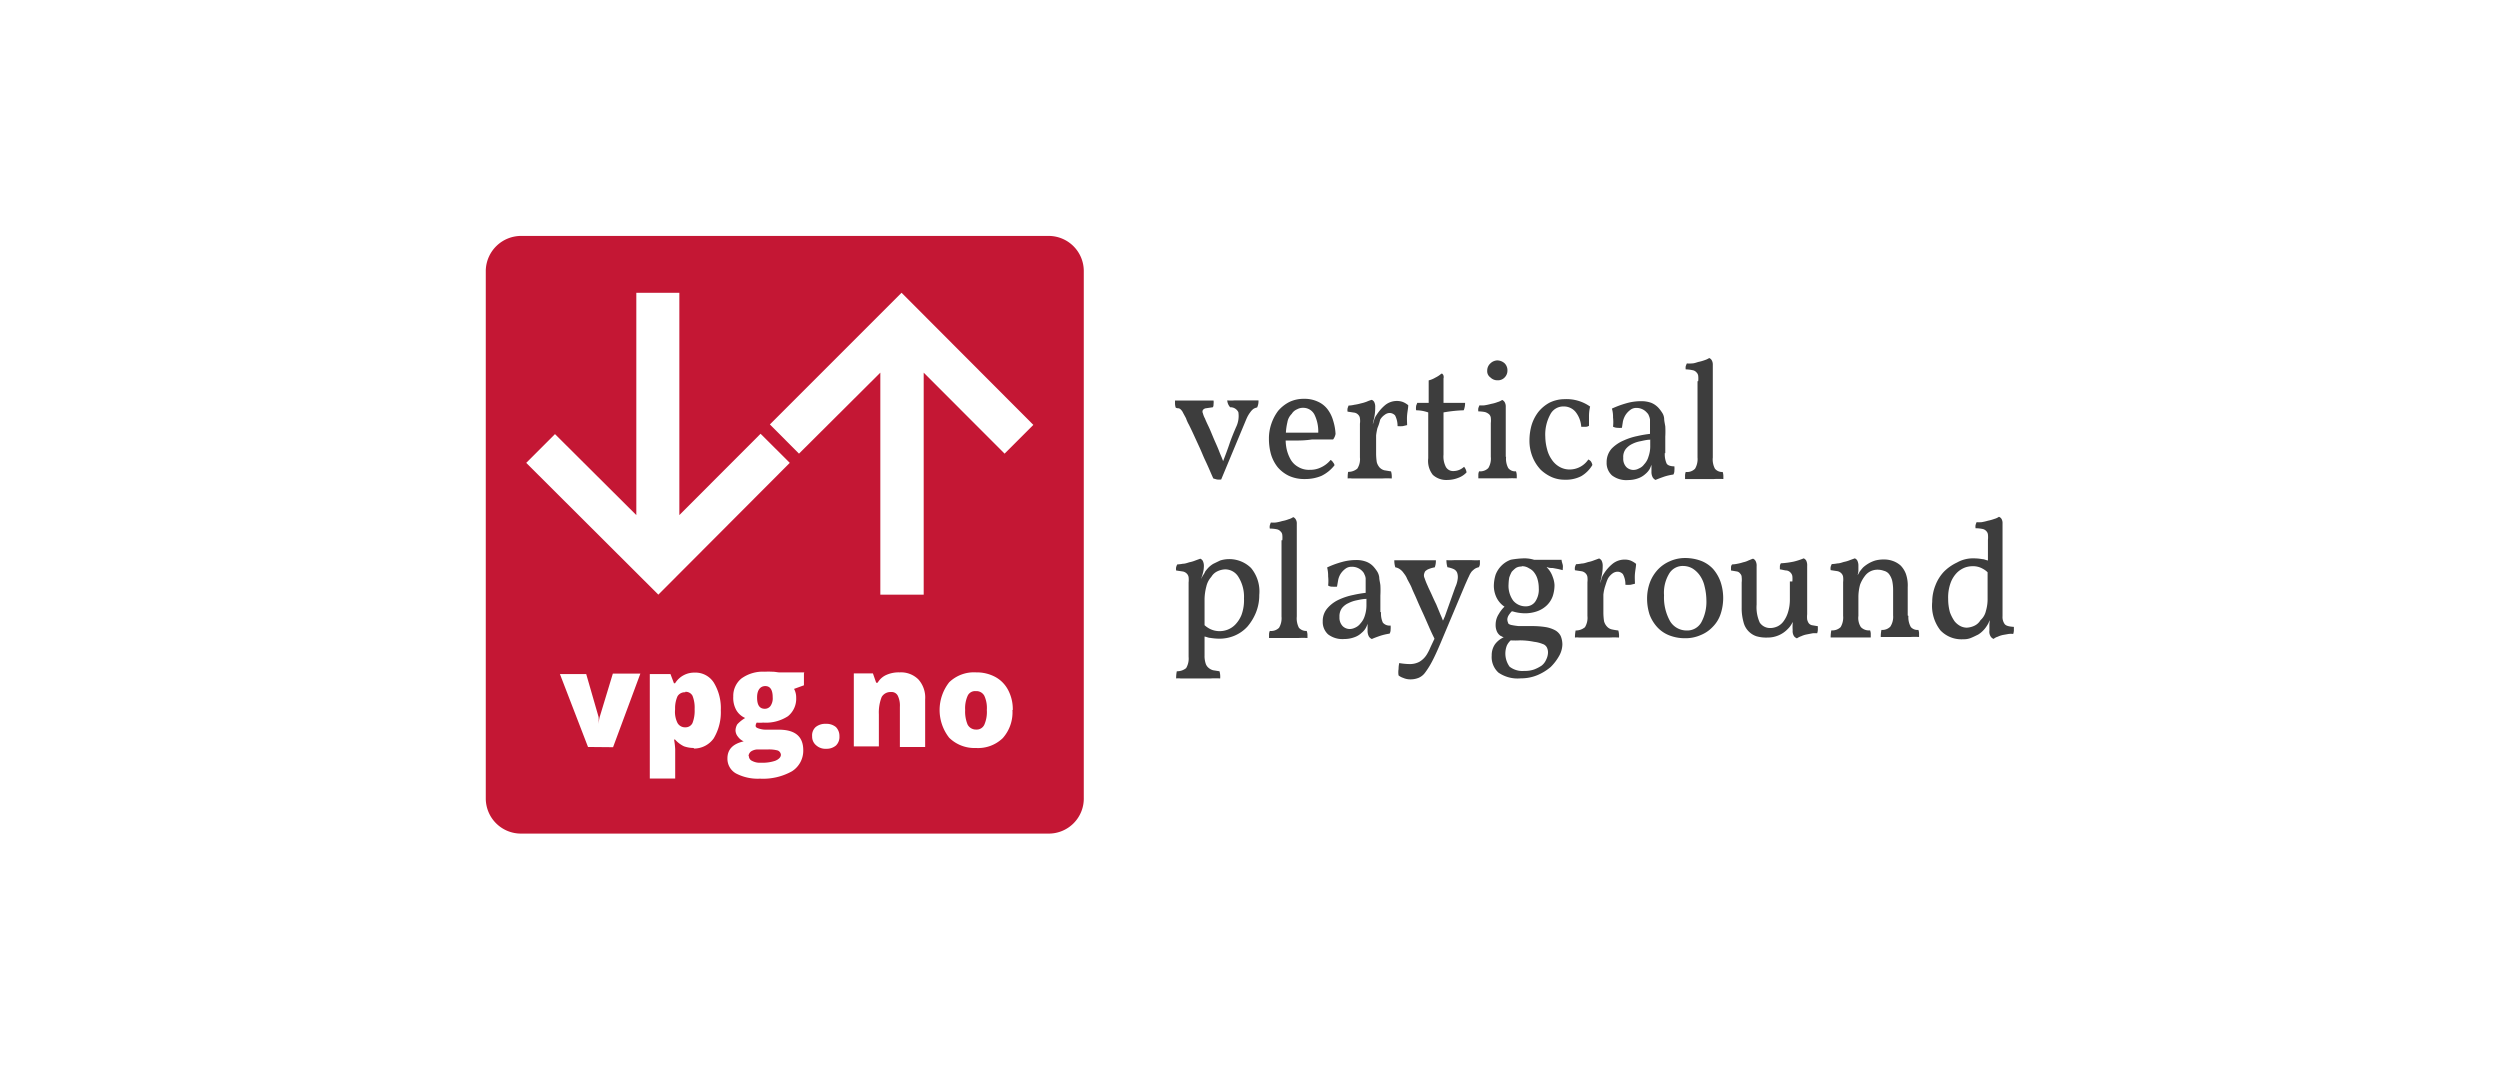 <svg xmlns="http://www.w3.org/2000/svg" viewBox="0 0 222.53 95.37"><title>logo_verticalplayground_7x3</title><g id="guide"><rect width="222.53" height="95.37" fill="#fff"/></g><g id="Layer_32" data-name="Layer 32"><path d="M109.24,35.64a4.51,4.51,0,0,0,.67,0h1.45c.25,0,.47,0,.66,0a1.31,1.31,0,0,1-.12.63,1,1,0,0,0-.32.12,1.3,1.3,0,0,0-.28.29,2.75,2.75,0,0,0-.29.47c-.09.19-.19.45-.31.73l-2,4.8a1.58,1.58,0,0,1-.38,0l-.32-.09c-.06-.13-.16-.35-.28-.63s-.26-.6-.45-1-.31-.73-.5-1.14-.35-.76-.51-1.11-.31-.66-.44-.92a3.15,3.15,0,0,1-.25-.56l-.26-.48a.91.91,0,0,0-.19-.28.41.41,0,0,0-.22-.13c-.06,0-.16,0-.25-.06a1.47,1.47,0,0,1-.06-.32v-.31c.41,0,.94,0,1.58,0h1c.34,0,.63,0,.85,0a1.09,1.09,0,0,1,0,.31c0,.1,0,.19-.06.29l-.61.09a.41.41,0,0,0-.28.16.3.3,0,0,0,0,.28,2,2,0,0,0,.19.48c.06.16.16.38.31.69s.29.67.45,1.05.34.75.5,1.17.26.6.35.88c.22-.57.41-1.07.57-1.55s.38-1,.57-1.45a2.26,2.26,0,0,0,.22-1.36.78.78,0,0,0-.73-.44A1,1,0,0,1,109.24,35.64Z" fill="#3d3d3d"/><path d="M115.44,39.21c-.32,0-.67,0-1,0a4.08,4.08,0,0,0,.06.63,3.35,3.35,0,0,0,.35,1,1.74,1.74,0,0,0,.67.7,1.85,1.85,0,0,0,1.07.28,2.18,2.18,0,0,0,1-.22,2.42,2.42,0,0,0,.85-.66.58.58,0,0,1,.22.22.54.54,0,0,1,.13.25,3.3,3.3,0,0,1-1.17.95,3.75,3.75,0,0,1-1.48.28,3.27,3.27,0,0,1-1.4-.28,3.06,3.06,0,0,1-1-.76,3.44,3.44,0,0,1-.6-1.14,5.13,5.13,0,0,1-.19-1.39,4,4,0,0,1,.22-1.36,4.1,4.1,0,0,1,.6-1.14,3.28,3.28,0,0,1,1-.79,2.92,2.92,0,0,1,1.3-.28,2.77,2.77,0,0,1,1.23.25,2.21,2.21,0,0,1,.86.67,3,3,0,0,1,.5,1,4.72,4.72,0,0,1,.22,1.2,1.09,1.09,0,0,1-.22.5h-1.89A8.6,8.6,0,0,1,115.44,39.21Zm-.85-1.61a5.22,5.22,0,0,0-.13.91h2.88A3.4,3.4,0,0,0,117,36.9a1.12,1.12,0,0,0-1-.6,1.07,1.07,0,0,0-.54.13,1,1,0,0,0-.48.41A1.36,1.36,0,0,0,114.59,37.6Z" fill="#3d3d3d"/><path d="M122.61,38.1a5.09,5.09,0,0,0-.12.66v1.59a5.31,5.31,0,0,0,.06.79,1.18,1.18,0,0,0,.25.47.89.89,0,0,0,.42.25l.6.1a1.74,1.74,0,0,1,.06.63,7,7,0,0,0-.85,0h-2.69a1.35,1.35,0,0,0-.38,0A2.87,2.87,0,0,1,120,42a1.21,1.21,0,0,0,.82-.29,1.56,1.56,0,0,0,.23-1v-3a1.61,1.61,0,0,0,0-.47.51.51,0,0,0-.15-.32.6.6,0,0,0-.35-.19l-.6-.09a.83.83,0,0,1,0-.29,2.3,2.3,0,0,1,.09-.25,2.49,2.49,0,0,0,.51-.07,3.86,3.86,0,0,0,.57-.12,3.68,3.68,0,0,0,.54-.16,3.42,3.42,0,0,1,.44-.16.44.44,0,0,1,.22.19.94.94,0,0,1,.09.48,4.06,4.06,0,0,1-.09.91l-.13.6a1.92,1.92,0,0,0,.13-.41,1.51,1.51,0,0,1,.22-.44,3.74,3.74,0,0,1,.79-.89,1.66,1.66,0,0,1,1-.34,1.57,1.57,0,0,1,.54.09,1.76,1.76,0,0,1,.48.29c0,.25-.07.53-.1.88s0,.63,0,.89l-.38.09a2.53,2.53,0,0,1-.47,0,2.07,2.07,0,0,0-.22-.95.67.67,0,0,0-.51-.22.75.75,0,0,0-.41.16,1.34,1.34,0,0,0-.41.44A4.06,4.06,0,0,1,122.61,38.1Z" fill="#3d3d3d"/><path d="M127.17,35.86v-2a2.19,2.19,0,0,0,.6-.25,2.44,2.44,0,0,0,.53-.35c.07,0,.1,0,.13.07a.16.16,0,0,1,.06.12.41.41,0,0,1,0,.23v2.18h1.92a1.71,1.71,0,0,1-.12.66,12.44,12.44,0,0,0-1.8.19v3.76a2,2,0,0,0,.22,1.11.73.73,0,0,0,.63.35,1.44,1.44,0,0,0,.54-.1,1.49,1.49,0,0,0,.44-.28.94.94,0,0,1,.22.5,1.86,1.86,0,0,1-.73.48,2.63,2.63,0,0,1-.94.19,1.78,1.78,0,0,1-1.33-.45,2,2,0,0,1-.41-1.48V36.71a4.27,4.27,0,0,0-.48-.13,3.37,3.37,0,0,0-.6-.06,1.27,1.27,0,0,1,0-.35c0-.09.07-.19.1-.31Z" fill="#3d3d3d"/><path d="M134.06,40.66a1.77,1.77,0,0,0,.19,1,.76.76,0,0,0,.69.29,1.14,1.14,0,0,1,.07.35v.28a7.4,7.4,0,0,0-.83,0h-1.77c-.28,0-.56,0-.82,0v-.32a.74.74,0,0,1,.07-.31,1,1,0,0,0,.82-.29,1.62,1.62,0,0,0,.22-1v-3a2.13,2.13,0,0,0,0-.47.52.52,0,0,0-.16-.32,1,1,0,0,0-.35-.19,3.09,3.09,0,0,0-.6-.06.86.86,0,0,1,0-.29,2.16,2.16,0,0,1,.1-.25,2.72,2.72,0,0,0,.44,0,5.46,5.46,0,0,0,.6-.13,3,3,0,0,0,.57-.16,1.31,1.31,0,0,0,.41-.19.5.5,0,0,1,.22.19.75.75,0,0,1,.1.41v4.46ZM132.38,33a.86.86,0,0,1,.29-.66.93.93,0,0,1,.6-.26,1,1,0,0,1,.66.26.88.88,0,0,1,.25.66.86.86,0,0,1-.25.6.81.81,0,0,1-.63.25.86.86,0,0,1-.63-.25A.67.67,0,0,1,132.38,33Z" fill="#3d3d3d"/><path d="M141.74,41.39a2.78,2.78,0,0,1-1,1,3,3,0,0,1-1.46.31,2.84,2.84,0,0,1-1.13-.22,3.5,3.5,0,0,1-1-.66,3.61,3.61,0,0,1-.72-1.11,3.86,3.86,0,0,1-.29-1.55,5,5,0,0,1,.19-1.32,3.7,3.7,0,0,1,.6-1.17,3.28,3.28,0,0,1,1-.83,3.07,3.07,0,0,1,1.33-.31,3.63,3.63,0,0,1,2.28.66,3.61,3.61,0,0,0-.1.86v.85a.54.54,0,0,1-.31.09c-.13,0-.26,0-.38,0a2.38,2.38,0,0,0-.51-1.33,1.35,1.35,0,0,0-1.07-.48,1.29,1.29,0,0,0-1.17.7,3.73,3.73,0,0,0-.45,2,4.51,4.51,0,0,0,.16,1.11,2.72,2.72,0,0,0,.41.91,2,2,0,0,0,.67.64,1.79,1.79,0,0,0,.91.25,2,2,0,0,0,1.68-.89.73.73,0,0,1,.22.16A.81.81,0,0,1,141.74,41.39Z" fill="#3d3d3d"/><path d="M148.19,40.31a2,2,0,0,0,.16.95c.09.16.34.25.69.25a1.85,1.85,0,0,1,0,.38.65.65,0,0,1-.09.35,4.67,4.67,0,0,0-.83.19c-.28.1-.53.19-.76.29a.61.61,0,0,1-.25-.23A1,1,0,0,1,147,42v-.63a3.89,3.89,0,0,1-.16.38,1.72,1.72,0,0,1-.38.44,1.86,1.86,0,0,1-.63.38,2.62,2.62,0,0,1-.89.16,2.11,2.11,0,0,1-1.45-.41,1.49,1.49,0,0,1-.48-1.17,1.8,1.8,0,0,1,.44-1.21,3.27,3.27,0,0,1,1.05-.72,5.63,5.63,0,0,1,1.26-.41,9.94,9.94,0,0,1,1.11-.19v-.76c0-.19,0-.38,0-.51a1.29,1.29,0,0,0-.1-.35.6.6,0,0,0-.16-.25,1.22,1.22,0,0,0-.94-.44.85.85,0,0,0-.57.19,1.73,1.73,0,0,0-.41.44,1.9,1.9,0,0,0-.23.57l-.09.57a2.24,2.24,0,0,1-.41,0,.91.91,0,0,1-.38-.1,3.74,3.74,0,0,0,0-.82,2.57,2.57,0,0,0-.1-.79,8.43,8.43,0,0,1,1.27-.47,4.71,4.71,0,0,1,1.36-.19,2.52,2.52,0,0,1,.88.15,1.81,1.81,0,0,1,.64.45,2.94,2.94,0,0,1,.31.41,1.07,1.07,0,0,1,.19.54c0,.19.06.44.1.69a8.45,8.45,0,0,1,0,.92v1.48Zm-1.33-1.17c-.25,0-.54.07-.82.13a2.71,2.71,0,0,0-.76.25,1.65,1.65,0,0,0-.57.45,1.16,1.16,0,0,0-.22.79,1.07,1.07,0,0,0,.28.82.91.91,0,0,0,.6.25,1,1,0,0,0,.51-.13,1.07,1.07,0,0,0,.47-.37,1.6,1.6,0,0,0,.38-.67,2.75,2.75,0,0,0,.16-1v-.54Z" fill="#3d3d3d"/><path d="M151.16,33.93a2.28,2.28,0,0,0,0-.48.52.52,0,0,0-.16-.31.57.57,0,0,0-.35-.19,3,3,0,0,0-.6-.07.8.8,0,0,1,0-.28,2.16,2.16,0,0,1,.1-.25,2.72,2.72,0,0,0,.44,0c.19,0,.38-.07.57-.13a4,4,0,0,0,.57-.16,1.77,1.77,0,0,0,.41-.19.44.44,0,0,1,.22.19.75.75,0,0,1,.1.41v8.25a1.75,1.75,0,0,0,.19,1,.82.82,0,0,0,.69.29,1.16,1.16,0,0,1,.06.35v.28a7.13,7.13,0,0,0-.82,0h-1.77c-.31,0-.57,0-.82,0v-.31a1,1,0,0,1,.06-.32,1,1,0,0,0,.83-.29,1.69,1.69,0,0,0,.22-1V33.93Z" fill="#3d3d3d"/><path d="M108.48,56.85a5.33,5.33,0,0,1-.75-.07c-.16,0-.32-.09-.51-.12v1.67a2.16,2.16,0,0,0,.09.7.81.81,0,0,0,.26.41,1,1,0,0,0,.41.22l.57.09a1.8,1.8,0,0,1,.06.64,7,7,0,0,0-.85,0h-2.69a1.39,1.39,0,0,0-.38,0,3,3,0,0,1,.06-.64,1.26,1.26,0,0,0,.83-.28,1.65,1.65,0,0,0,.22-1V51.85a2.13,2.13,0,0,0,0-.47.57.57,0,0,0-.16-.32.66.66,0,0,0-.35-.19l-.6-.09a.86.86,0,0,1,0-.29,1.18,1.18,0,0,1,.1-.25,3.37,3.37,0,0,0,.5-.06c.19,0,.38-.07.57-.13a2.76,2.76,0,0,0,.54-.16l.44-.16a.45.45,0,0,1,.22.19,1,1,0,0,1,.1.48,2.51,2.51,0,0,1-.1.66,4.45,4.45,0,0,1-.16.48l.16-.29a2.07,2.07,0,0,0,.22-.38,3.29,3.29,0,0,1,.29-.35,2.15,2.15,0,0,1,.44-.34l.6-.29a2.76,2.76,0,0,1,2.75.67,3.27,3.27,0,0,1,.73,2.4,4.11,4.11,0,0,1-.29,1.55,4.6,4.6,0,0,1-.76,1.26,3.26,3.26,0,0,1-1.17.82A3.45,3.45,0,0,1,108.48,56.85Zm-1.1-4.65a4.76,4.76,0,0,0-.16,1.11v2.34a2.32,2.32,0,0,0,.44.31,1.92,1.92,0,0,0,.89.22,2,2,0,0,0,.69-.12,1.9,1.9,0,0,0,.7-.45,2.68,2.68,0,0,0,.57-.88,3.8,3.8,0,0,0,.22-1.46,3.31,3.31,0,0,0-.48-1.89,1.38,1.38,0,0,0-1.2-.7,1.77,1.77,0,0,0-.66.16,1.25,1.25,0,0,0-.57.51A1.9,1.9,0,0,0,107.38,52.2Z" fill="#3d3d3d"/><path d="M114.14,48.09a2.13,2.13,0,0,0,0-.47.47.47,0,0,0-.16-.32.58.58,0,0,0-.34-.19,3.12,3.12,0,0,0-.61-.06.66.66,0,0,1,0-.29,2.3,2.3,0,0,1,.09-.25,2.66,2.66,0,0,0,.44,0,3.9,3.9,0,0,0,.57-.13,3,3,0,0,0,.57-.16,1.31,1.31,0,0,0,.41-.19.45.45,0,0,1,.22.19.67.67,0,0,1,.1.41v8.25a1.81,1.81,0,0,0,.19,1,.86.86,0,0,0,.69.28,1,1,0,0,1,.07.35v.28a7.31,7.31,0,0,0-.82,0h-1.78c-.31,0-.56,0-.82,0v-.31a.79.79,0,0,1,.07-.32,1,1,0,0,0,.82-.28,1.66,1.66,0,0,0,.22-1V48.09Z" fill="#3d3d3d"/><path d="M122.93,54.48a1.91,1.91,0,0,0,.16.94.78.78,0,0,0,.69.26,2,2,0,0,1,0,.38.64.64,0,0,1-.09.34,5.35,5.35,0,0,0-.82.19c-.29.1-.54.19-.76.29a.6.6,0,0,1-.26-.22,1.06,1.06,0,0,1-.12-.51v-.63a2.05,2.05,0,0,1-.16.38,1.54,1.54,0,0,1-.38.44,1.71,1.71,0,0,1-.63.38,2.57,2.57,0,0,1-.89.16,2.11,2.11,0,0,1-1.45-.41,1.49,1.49,0,0,1-.48-1.17,1.71,1.71,0,0,1,.45-1.2,3,3,0,0,1,1-.73,5.63,5.63,0,0,1,1.26-.41,10.34,10.34,0,0,1,1.11-.19V52c0-.19,0-.38,0-.51a.9.9,0,0,0-.1-.34.74.74,0,0,0-.15-.26,1.26,1.26,0,0,0-1-.44.87.87,0,0,0-.57.19,1.73,1.73,0,0,0-.41.44,1.65,1.65,0,0,0-.22.57l-.1.57a2.24,2.24,0,0,1-.41,0,.63.63,0,0,1-.38-.1,3.74,3.74,0,0,0,0-.82,3,3,0,0,0-.09-.79,7.94,7.94,0,0,1,1.26-.47,4.75,4.75,0,0,1,1.36-.19,2.4,2.4,0,0,1,.89.16,1.71,1.71,0,0,1,.63.44,3.68,3.68,0,0,1,.31.41,1.28,1.28,0,0,1,.19.54c0,.19.07.44.1.69a8.54,8.54,0,0,1,0,.92v1.49Zm-1.33-1.17c-.25,0-.53.06-.82.12a2.83,2.83,0,0,0-.76.26,1.51,1.51,0,0,0-.57.44,1.22,1.22,0,0,0-.22.79,1.08,1.08,0,0,0,.29.82.91.91,0,0,0,.6.25,1.1,1.1,0,0,0,.5-.12,1.18,1.18,0,0,0,.48-.38,1.71,1.71,0,0,0,.38-.67,3,3,0,0,0,.15-1v-.53Z" fill="#3d3d3d"/><path d="M129.54,52.26a2.44,2.44,0,0,0,.22-.79,1.17,1.17,0,0,0-.06-.5.62.62,0,0,0-.32-.32,2.31,2.31,0,0,0-.54-.16,2.13,2.13,0,0,1-.09-.63,5.31,5.31,0,0,0,.69,0H131a5.94,5.94,0,0,0,.73,0v.32a.54.54,0,0,1-.1.31,1.15,1.15,0,0,0-.34.13,2.15,2.15,0,0,0-.29.25,1.9,1.9,0,0,0-.25.44c-.1.19-.19.42-.32.7l-2.21,5.25c-.28.66-.54,1.23-.76,1.64a7.32,7.32,0,0,1-.63,1,1.37,1.37,0,0,1-.57.44,1.86,1.86,0,0,1-.63.13,1.59,1.59,0,0,1-.73-.13,1.27,1.27,0,0,1-.41-.22,1.72,1.72,0,0,1,0-.57,2.28,2.28,0,0,1,.06-.53,5.61,5.61,0,0,0,.95.09,1.8,1.8,0,0,0,.82-.19,1.9,1.9,0,0,0,.7-.69,4.75,4.75,0,0,0,.25-.48c.09-.22.22-.47.35-.76a.31.31,0,0,0,.06-.16c-.16-.31-.32-.66-.47-1s-.38-.88-.57-1.29-.38-.83-.54-1.21-.32-.69-.44-1-.35-.66-.44-.88-.26-.41-.35-.54a1.34,1.34,0,0,0-.32-.28.91.91,0,0,0-.35-.13,2,2,0,0,1-.09-.63c.28,0,.57,0,.88,0h2.82a1.63,1.63,0,0,1-.1.63,2.65,2.65,0,0,0-.63.19c-.16.1-.25.16-.28.29a.55.55,0,0,0,0,.47,6.71,6.71,0,0,0,.28.7c.09.22.22.47.35.76s.25.56.41.88l.38.92c.09.19.16.38.22.53.06-.09.09-.22.16-.34Z" fill="#3d3d3d"/><path d="M135.61,49.7a2.91,2.91,0,0,1,.95.13H139c0,.13.06.28.1.44s0,.32,0,.48l-.41-.1-.48-.09c-.16,0-.31,0-.47-.07h-.07l.07.07a2.15,2.15,0,0,1,.47.79,2.31,2.31,0,0,1,.16.72,3.14,3.14,0,0,1-.16,1,2.14,2.14,0,0,1-.5.79,2.39,2.39,0,0,1-.86.54,3.23,3.23,0,0,1-1.17.19,3.81,3.81,0,0,1-1-.16.19.19,0,0,0-.13,0,2.33,2.33,0,0,0-.25.32.78.78,0,0,0-.13.38.79.79,0,0,0,.07.31c0,.1.16.16.28.19a6.28,6.28,0,0,0,.67.1c.28,0,.66,0,1.13,0a7.54,7.54,0,0,1,1.27.09,2.72,2.72,0,0,1,.85.29,1.21,1.21,0,0,1,.48.5,2,2,0,0,1,.15.76,2.18,2.18,0,0,1-.28,1,4.47,4.47,0,0,1-.76,1,4.53,4.53,0,0,1-1.17.72,3.76,3.76,0,0,1-1.48.29,3,3,0,0,1-2-.51,1.87,1.87,0,0,1-.6-1.52,1.71,1.71,0,0,1,.29-1,2,2,0,0,1,.79-.63c-.1,0-.19-.09-.29-.12a.92.92,0,0,1-.34-.42,1.41,1.41,0,0,1-.1-.6,1.73,1.73,0,0,1,.29-.94,2.77,2.77,0,0,1,.5-.64l-.13-.09a2.09,2.09,0,0,1-.6-.76,2.4,2.4,0,0,1-.22-1,3.47,3.47,0,0,1,.16-1,2.29,2.29,0,0,1,.51-.79,2.22,2.22,0,0,1,.85-.54A7.72,7.72,0,0,1,135.61,49.7ZM135.29,57a6.62,6.62,0,0,1-.82,0,1.46,1.46,0,0,0-.35.48,2,2,0,0,0,.25,1.86,1.85,1.85,0,0,0,1.3.38,2.52,2.52,0,0,0,.89-.13,3.4,3.4,0,0,0,.66-.34,1.34,1.34,0,0,0,.41-.54,1.49,1.49,0,0,0,.16-.6,1,1,0,0,0-.1-.48.64.64,0,0,0-.38-.31,2.91,2.91,0,0,0-.75-.19A6.53,6.53,0,0,0,135.29,57Zm.16-6.57a.92.92,0,0,0-.51.12,2.55,2.55,0,0,0-.38.35,3.4,3.4,0,0,0-.22.51,4.07,4.07,0,0,0-.06.6,2.24,2.24,0,0,0,.41,1.45,1.42,1.42,0,0,0,1.14.51,1,1,0,0,0,.82-.41,1.91,1.91,0,0,0,.32-1.2,2.86,2.86,0,0,0-.1-.76,1.75,1.75,0,0,0-.28-.6,1.18,1.18,0,0,0-.48-.41A1.12,1.12,0,0,0,135.45,50.4Z" fill="#3d3d3d"/><path d="M142.85,52.26a4,4,0,0,0-.13.67v1.58a5.31,5.31,0,0,0,.06.79,1.13,1.13,0,0,0,.26.47.82.82,0,0,0,.41.25,5.74,5.74,0,0,0,.6.1,1.77,1.77,0,0,1,.06.63,7,7,0,0,0-.85,0h-2.69a1.39,1.39,0,0,0-.38,0,3,3,0,0,1,.06-.63,1.26,1.26,0,0,0,.83-.29,1.61,1.61,0,0,0,.22-1v-3a2.13,2.13,0,0,0,0-.47.57.57,0,0,0-.16-.32.66.66,0,0,0-.35-.19l-.6-.09a.86.86,0,0,1,0-.29,1.18,1.18,0,0,1,.1-.25,3.37,3.37,0,0,0,.5-.06c.19,0,.38-.07.57-.13a2.76,2.76,0,0,0,.54-.16l.44-.16a.5.5,0,0,1,.22.19,1,1,0,0,1,.1.48,4,4,0,0,1-.1.91l-.13.61a2.19,2.19,0,0,0,.13-.42,1.51,1.51,0,0,1,.22-.44,3.51,3.51,0,0,1,.79-.88,1.7,1.7,0,0,1,1.05-.35,1.47,1.47,0,0,1,.53.09,2,2,0,0,1,.48.29c0,.25-.07.54-.1.88s0,.64,0,.89l-.38.09a2.48,2.48,0,0,1-.47,0,1.87,1.87,0,0,0-.22-.94.63.63,0,0,0-.51-.22.77.77,0,0,0-.41.15,1.5,1.5,0,0,0-.41.45C143,51.76,142.94,52,142.85,52.26Z" fill="#3d3d3d"/><path d="M146.61,53.27a4.16,4.16,0,0,1,.25-1.42,3.47,3.47,0,0,1,.7-1.14,3.18,3.18,0,0,1,1.07-.75,3.29,3.29,0,0,1,1.36-.29,4.09,4.09,0,0,1,1.42.25,2.87,2.87,0,0,1,1.08.73,3.56,3.56,0,0,1,.66,1.14,4.53,4.53,0,0,1,0,2.88,2.92,2.92,0,0,1-.7,1.13,3,3,0,0,1-1.07.73,3.32,3.32,0,0,1-1.39.28,3.82,3.82,0,0,1-1.39-.25,2.87,2.87,0,0,1-1.08-.73,3.46,3.46,0,0,1-.69-1.13A4.63,4.63,0,0,1,146.61,53.27Zm1.51-.31a4.33,4.33,0,0,0,.54,2.34,1.71,1.71,0,0,0,1.46.82,1.43,1.43,0,0,0,1.32-.73,3.8,3.8,0,0,0,.45-1.93,5.35,5.35,0,0,0-.16-1.26,2.7,2.7,0,0,0-.44-1,2.25,2.25,0,0,0-.64-.6,1.67,1.67,0,0,0-.79-.22,1.4,1.4,0,0,0-1.29.69A3.29,3.29,0,0,0,148.12,53Z" fill="#3d3d3d"/><path d="M159.54,51.76a2.28,2.28,0,0,0,0-.48.58.58,0,0,0-.16-.31.6.6,0,0,0-.35-.19c-.16,0-.35-.07-.6-.1V50.4a.54.54,0,0,1,.09-.26,7.42,7.42,0,0,0,1.14-.15,5.81,5.81,0,0,0,.89-.29.49.49,0,0,1,.22.19.94.94,0,0,1,.09.48v4.3a2.23,2.23,0,0,0,0,.47,1,1,0,0,0,.13.32.51.51,0,0,0,.29.19l.53.09v.32a1.13,1.13,0,0,1-.06.31,2.18,2.18,0,0,0-.41,0l-.51.1a2,2,0,0,0-.5.16,1.49,1.49,0,0,0-.38.19.61.61,0,0,1-.26-.19.85.85,0,0,1-.12-.54,4,4,0,0,1,0-.6v-.13a2,2,0,0,1-.44.63,2.46,2.46,0,0,1-1.8.76,3.13,3.13,0,0,1-1-.12,1.76,1.76,0,0,1-1.14-1.27,4.55,4.55,0,0,1-.16-1.26V51.85a2.13,2.13,0,0,0,0-.47.45.45,0,0,0-.13-.32.47.47,0,0,0-.28-.19l-.54-.09v-.29a.38.38,0,0,1,.1-.25,2.63,2.63,0,0,0,.47-.06,3.45,3.45,0,0,0,.51-.13,1.86,1.86,0,0,0,.47-.16c.16-.06.28-.12.41-.16a.45.45,0,0,1,.22.19.86.86,0,0,1,.1.48v3.41a3.3,3.3,0,0,0,.28,1.61,1.11,1.11,0,0,0,1,.48,1.54,1.54,0,0,0,.61-.16,1.44,1.44,0,0,0,.53-.47,2.64,2.64,0,0,0,.38-.79,3.82,3.82,0,0,0,.16-1.14V51.76Z" fill="#3d3d3d"/><path d="M169.87,54.82a1.78,1.78,0,0,0,.22,1,.8.8,0,0,0,.67.25.94.94,0,0,1,.06.28v.35a5.87,5.87,0,0,0-.76,0h-1.83c-.32,0-.6,0-.82,0a3,3,0,0,1,.06-.63,1,1,0,0,0,.79-.29,1.58,1.58,0,0,0,.25-1V52.55a3.87,3.87,0,0,0-.09-.89,1.69,1.69,0,0,0-.28-.57.82.82,0,0,0-.45-.28,1.61,1.61,0,0,0-.57-.1,1.44,1.44,0,0,0-.6.13,1.36,1.36,0,0,0-.53.44,3,3,0,0,0-.42.76,4.27,4.27,0,0,0-.15,1.17v1.61a1.5,1.5,0,0,0,.22,1,1,1,0,0,0,.82.29.94.94,0,0,1,.06.28v.35c-.22,0-.47,0-.82,0h-1.93c-.31,0-.6,0-.82,0a3,3,0,0,1,.06-.63,1.06,1.06,0,0,0,.83-.29,1.67,1.67,0,0,0,.22-1v-3a2.13,2.13,0,0,0,0-.47.57.57,0,0,0-.16-.32.66.66,0,0,0-.35-.19l-.6-.09a.86.86,0,0,1,0-.29,1.18,1.18,0,0,1,.1-.25,3.37,3.37,0,0,0,.5-.06c.19,0,.38-.07.57-.13a2.76,2.76,0,0,0,.54-.16l.44-.16a.45.45,0,0,1,.22.19,1,1,0,0,1,.1.48v.41a1.32,1.32,0,0,1-.1.47c0-.06.06-.09.1-.16l.12-.22c.1-.12.19-.25.32-.38a3.12,3.12,0,0,1,.47-.34,2.78,2.78,0,0,1,.6-.26,2.92,2.92,0,0,1,.73-.09,2.31,2.31,0,0,1,.82.13,2.08,2.08,0,0,1,.7.41,2.14,2.14,0,0,1,.47.75,3.12,3.12,0,0,1,.16,1.17v2.53Z" fill="#3d3d3d"/><path d="M175.69,49.7a4.28,4.28,0,0,1,.76.07c.16,0,.32.09.5.12V48.06a2.28,2.28,0,0,0,0-.48.51.51,0,0,0-.15-.31.6.6,0,0,0-.35-.19,3.09,3.09,0,0,0-.6-.06.83.83,0,0,1,0-.29,2.3,2.3,0,0,1,.09-.25,2.77,2.77,0,0,0,.45,0,5.07,5.07,0,0,0,.56-.13,4,4,0,0,0,.57-.16,1.31,1.31,0,0,0,.41-.19.47.47,0,0,1,.23.19.76.76,0,0,1,.09.41v8.25a1.06,1.06,0,0,0,.19.7c.13.16.38.22.82.25v.32a1.13,1.13,0,0,1-.06.31,1.65,1.65,0,0,0-.41,0l-.51.09a2.16,2.16,0,0,0-.47.16.92.92,0,0,0-.35.19.51.51,0,0,1-.25-.19.78.78,0,0,1-.13-.54v-.54a3.54,3.54,0,0,1,.06-.47c0,.09-.09.19-.12.28s-.16.29-.22.38a2.52,2.52,0,0,1-.29.35,2.19,2.19,0,0,1-.44.35c-.19.09-.38.19-.6.28a1.62,1.62,0,0,1-.7.13,2.58,2.58,0,0,1-2.05-.79,3.55,3.55,0,0,1-.73-2.53,4,4,0,0,1,.29-1.49,3.71,3.71,0,0,1,.75-1.2,4.1,4.1,0,0,1,1.17-.82A2.87,2.87,0,0,1,175.69,49.7Zm1.08,4.68a3.72,3.72,0,0,0,.15-1.11V50.94a1.78,1.78,0,0,0-.44-.32,1.7,1.7,0,0,0-.88-.22,2,2,0,0,0-.7.12,2.08,2.08,0,0,0-.7.45,2.52,2.52,0,0,0-.56.88,3.79,3.79,0,0,0-.23,1.46,4.47,4.47,0,0,0,.16,1.2,3.61,3.61,0,0,0,.41.79,1.69,1.69,0,0,0,.54.44,1.29,1.29,0,0,0,.54.13,1.77,1.77,0,0,0,.66-.16,1.25,1.25,0,0,0,.57-.51A1.54,1.54,0,0,0,176.77,54.38Z" fill="#3d3d3d"/><g id="Layer_3" data-name="Layer 3"><path d="M93.37,74.2h-47a3.13,3.13,0,0,1-3.13-3.13v-47A3.15,3.15,0,0,1,46.4,21H93.34a3.13,3.13,0,0,1,3.13,3.13V71A3.12,3.12,0,0,1,93.37,74.2Z" fill="#c41734" fill-rule="evenodd"/><path d="M52.34,66.49,49.84,60h2.34l1.11,3.85a.13.13,0,0,0,0,.1,1.16,1.16,0,0,1,0,.16c0,.06,0,.12,0,.19v.18h0a3,3,0,0,1,.09-.66l1.17-3.86H57l-2.43,6.55Z" fill="#fff"/><path d="M61,61.62a.76.76,0,0,0-.69.35,2.61,2.61,0,0,0-.22,1v.19a2.21,2.21,0,0,0,.22,1.2.76.76,0,0,0,.69.38.68.68,0,0,0,.64-.38,3,3,0,0,0,.19-1.23,2.85,2.85,0,0,0-.19-1.2.68.68,0,0,0-.64-.35m.76,5a2.7,2.7,0,0,1-.88-.15,2.5,2.5,0,0,1-.79-.6H60a6.78,6.78,0,0,1,.1.85v2.62H57.84V60h1.84l.31.82h.1a2,2,0,0,1,1.74-.95,1.94,1.94,0,0,1,1.7.88,4.36,4.36,0,0,1,.63,2.47,4.51,4.51,0,0,1-.63,2.5,2.15,2.15,0,0,1-1.77.91" fill="#fff"/><path d="M67.39,62.09c0,.67.22,1,.69,1a.62.62,0,0,0,.51-.26,1.2,1.2,0,0,0,.19-.76c0-.66-.22-1-.66-1s-.73.35-.73,1m-.73,5.22a.47.47,0,0,0,.29.44,1.43,1.43,0,0,0,.79.16A3.51,3.51,0,0,0,69,67.72c.32-.13.51-.32.51-.54a.45.45,0,0,0-.29-.38,3,3,0,0,0-.85-.09h-.88a1.1,1.1,0,0,0-.61.16.55.55,0,0,0-.25.44m4.93-7.37V61l-.88.32a1.59,1.59,0,0,1,.19.79,2,2,0,0,1-.73,1.64,3.6,3.6,0,0,1-2.21.57,2.93,2.93,0,0,1-.57,0,.53.53,0,0,0-.1.28c0,.13.1.19.29.25a2,2,0,0,0,.69.1h1.08c1.45,0,2.18.6,2.18,1.83a2.17,2.17,0,0,1-1,1.87,5.25,5.25,0,0,1-2.85.66,4.18,4.18,0,0,1-2.15-.47,1.5,1.5,0,0,1-.75-1.33c0-.79.47-1.3,1.45-1.52a1.26,1.26,0,0,1-.51-.41.91.91,0,0,1-.22-.57,1.13,1.13,0,0,1,.16-.54,3.15,3.15,0,0,1,.7-.56,1.69,1.69,0,0,1-.79-.7A2.23,2.23,0,0,1,65.27,62,2,2,0,0,1,66,60.39a3.26,3.26,0,0,1,2.08-.6,6.17,6.17,0,0,1,.64,0c.28,0,.5.06.63.06h2.24Z" fill="#fff"/><path d="M72.29,65.54a1,1,0,0,1,.31-.82,1.35,1.35,0,0,1,.92-.29,1.31,1.31,0,0,1,.89.29,1.13,1.13,0,0,1,.31.82,1.06,1.06,0,0,1-.31.82,1.28,1.28,0,0,1-.86.29,1.23,1.23,0,0,1-.88-.29,1,1,0,0,1-.38-.82" fill="#fff"/><path d="M80.1,66.49V62.92a2,2,0,0,0-.19-1,.61.61,0,0,0-.6-.32.9.9,0,0,0-.83.44,3.77,3.77,0,0,0-.25,1.55v2.85H76V59.94h1.7l.29.83h.13a1.69,1.69,0,0,1,.79-.7,2.69,2.69,0,0,1,1.17-.22,2.19,2.19,0,0,1,1.67.63,2.41,2.41,0,0,1,.6,1.77v4.24Z" fill="#fff"/><path d="M85.91,63.2a3,3,0,0,0,.22,1.3.84.84,0,0,0,.76.44.75.75,0,0,0,.73-.44,2.82,2.82,0,0,0,.22-1.3,2.61,2.61,0,0,0-.22-1.26.79.79,0,0,0-.76-.42.72.72,0,0,0-.73.42,2.73,2.73,0,0,0-.22,1.26m4.21,0a3.46,3.46,0,0,1-.86,2.5,3.16,3.16,0,0,1-2.4.88,3.21,3.21,0,0,1-2.37-.91,4,4,0,0,1,0-4.94,3.17,3.17,0,0,1,2.4-.88,3.49,3.49,0,0,1,1.71.41,2.79,2.79,0,0,1,1.14,1.17,3.64,3.64,0,0,1,.41,1.77" fill="#fff"/></g><polygon points="80.25 26.06 91.98 37.82 89.42 40.38 82.22 33.17 82.22 52.93 78.36 52.93 78.36 33.17 71.12 40.38 68.53 37.78 80.25 26.06" fill="#fff"/><polygon points="58.6 52.93 46.84 41.2 49.4 38.64 56.64 45.85 56.64 26.06 60.47 26.06 60.47 45.85 67.7 38.61 70.3 41.2 58.6 52.93" fill="#fff"/></g></svg>